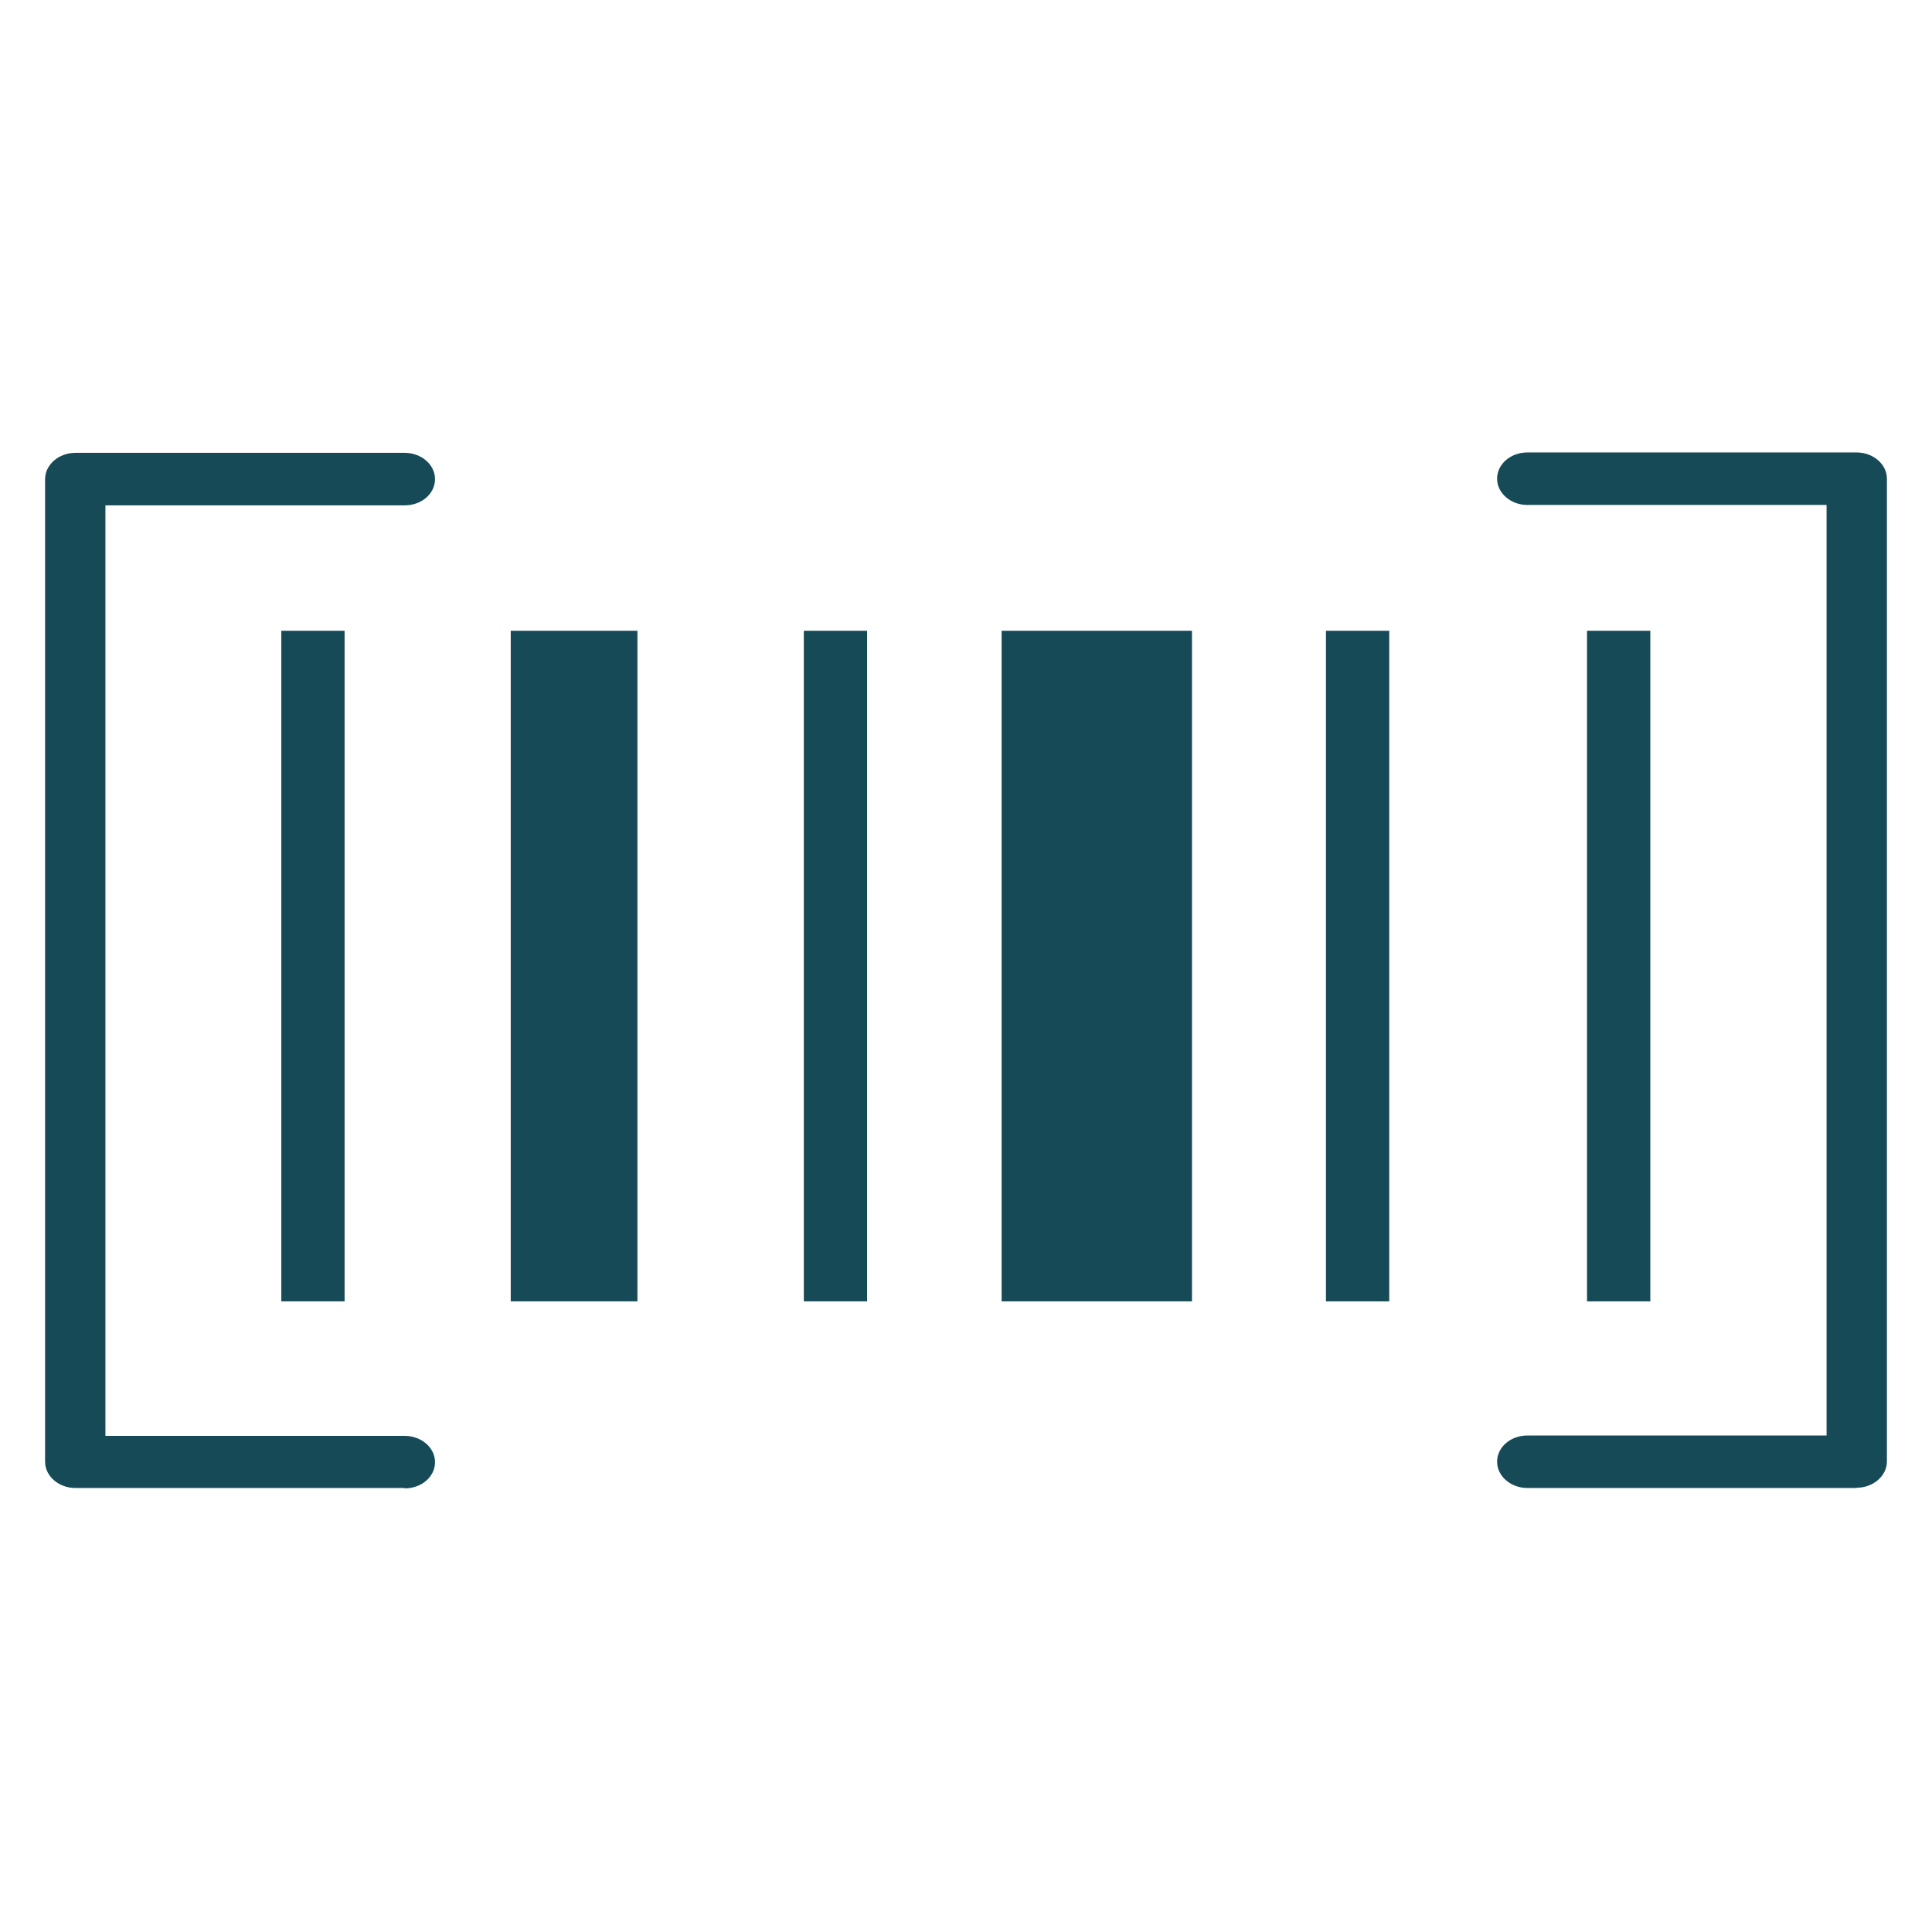 <?xml version="1.0" encoding="UTF-8"?>
<svg id="Ebene_1" data-name="Ebene 1" xmlns="http://www.w3.org/2000/svg" width="150.82" height="150.82" viewBox="0 0 150.82 150.82">
  <defs>
    <style>
      .cls-1 {
        fill: #174a57;
      }
    </style>
  </defs>
  <g>
    <path class="cls-1" d="M31.59,116.16H5.89c-1.29,0-2.37-.91-2.37-2.05V37.4c0-1.11,1.05-2.05,2.37-2.05H31.59c1.29,0,2.37,.91,2.37,2.05s-1.05,2.05-2.37,2.05H8.23V112.09H31.59c1.29,0,2.37,.91,2.37,2.05s-1.05,2.05-2.37,2.05h0v-.02Z"/>
    <path class="cls-1" d="M144.93,116.16h-25.69c-1.29,0-2.37-.91-2.37-2.05s1.05-2.05,2.37-2.05h23.35V39.42h-23.35c-1.29,0-2.37-.91-2.37-2.05s1.05-2.05,2.37-2.05h25.69c1.29,0,2.37,.91,2.37,2.05V114.09c0,1.11-1.05,2.05-2.37,2.05h0v.02Z"/>
  </g>
  <g>
    <rect class="cls-1" x="21.96" y="49.24" width="4.94" height="52.35"/>
    <rect class="cls-1" x="39.87" y="49.24" width="9.89" height="52.35"/>
    <rect class="cls-1" x="62.75" y="49.24" width="4.94" height="52.35"/>
    <rect class="cls-1" x="78.19" y="49.24" width="14.86" height="52.35"/>
    <rect class="cls-1" x="103.51" y="49.24" width="4.94" height="52.35"/>
    <rect class="cls-1" x="123.89" y="49.24" width="4.94" height="52.35"/>
  </g>
</svg>